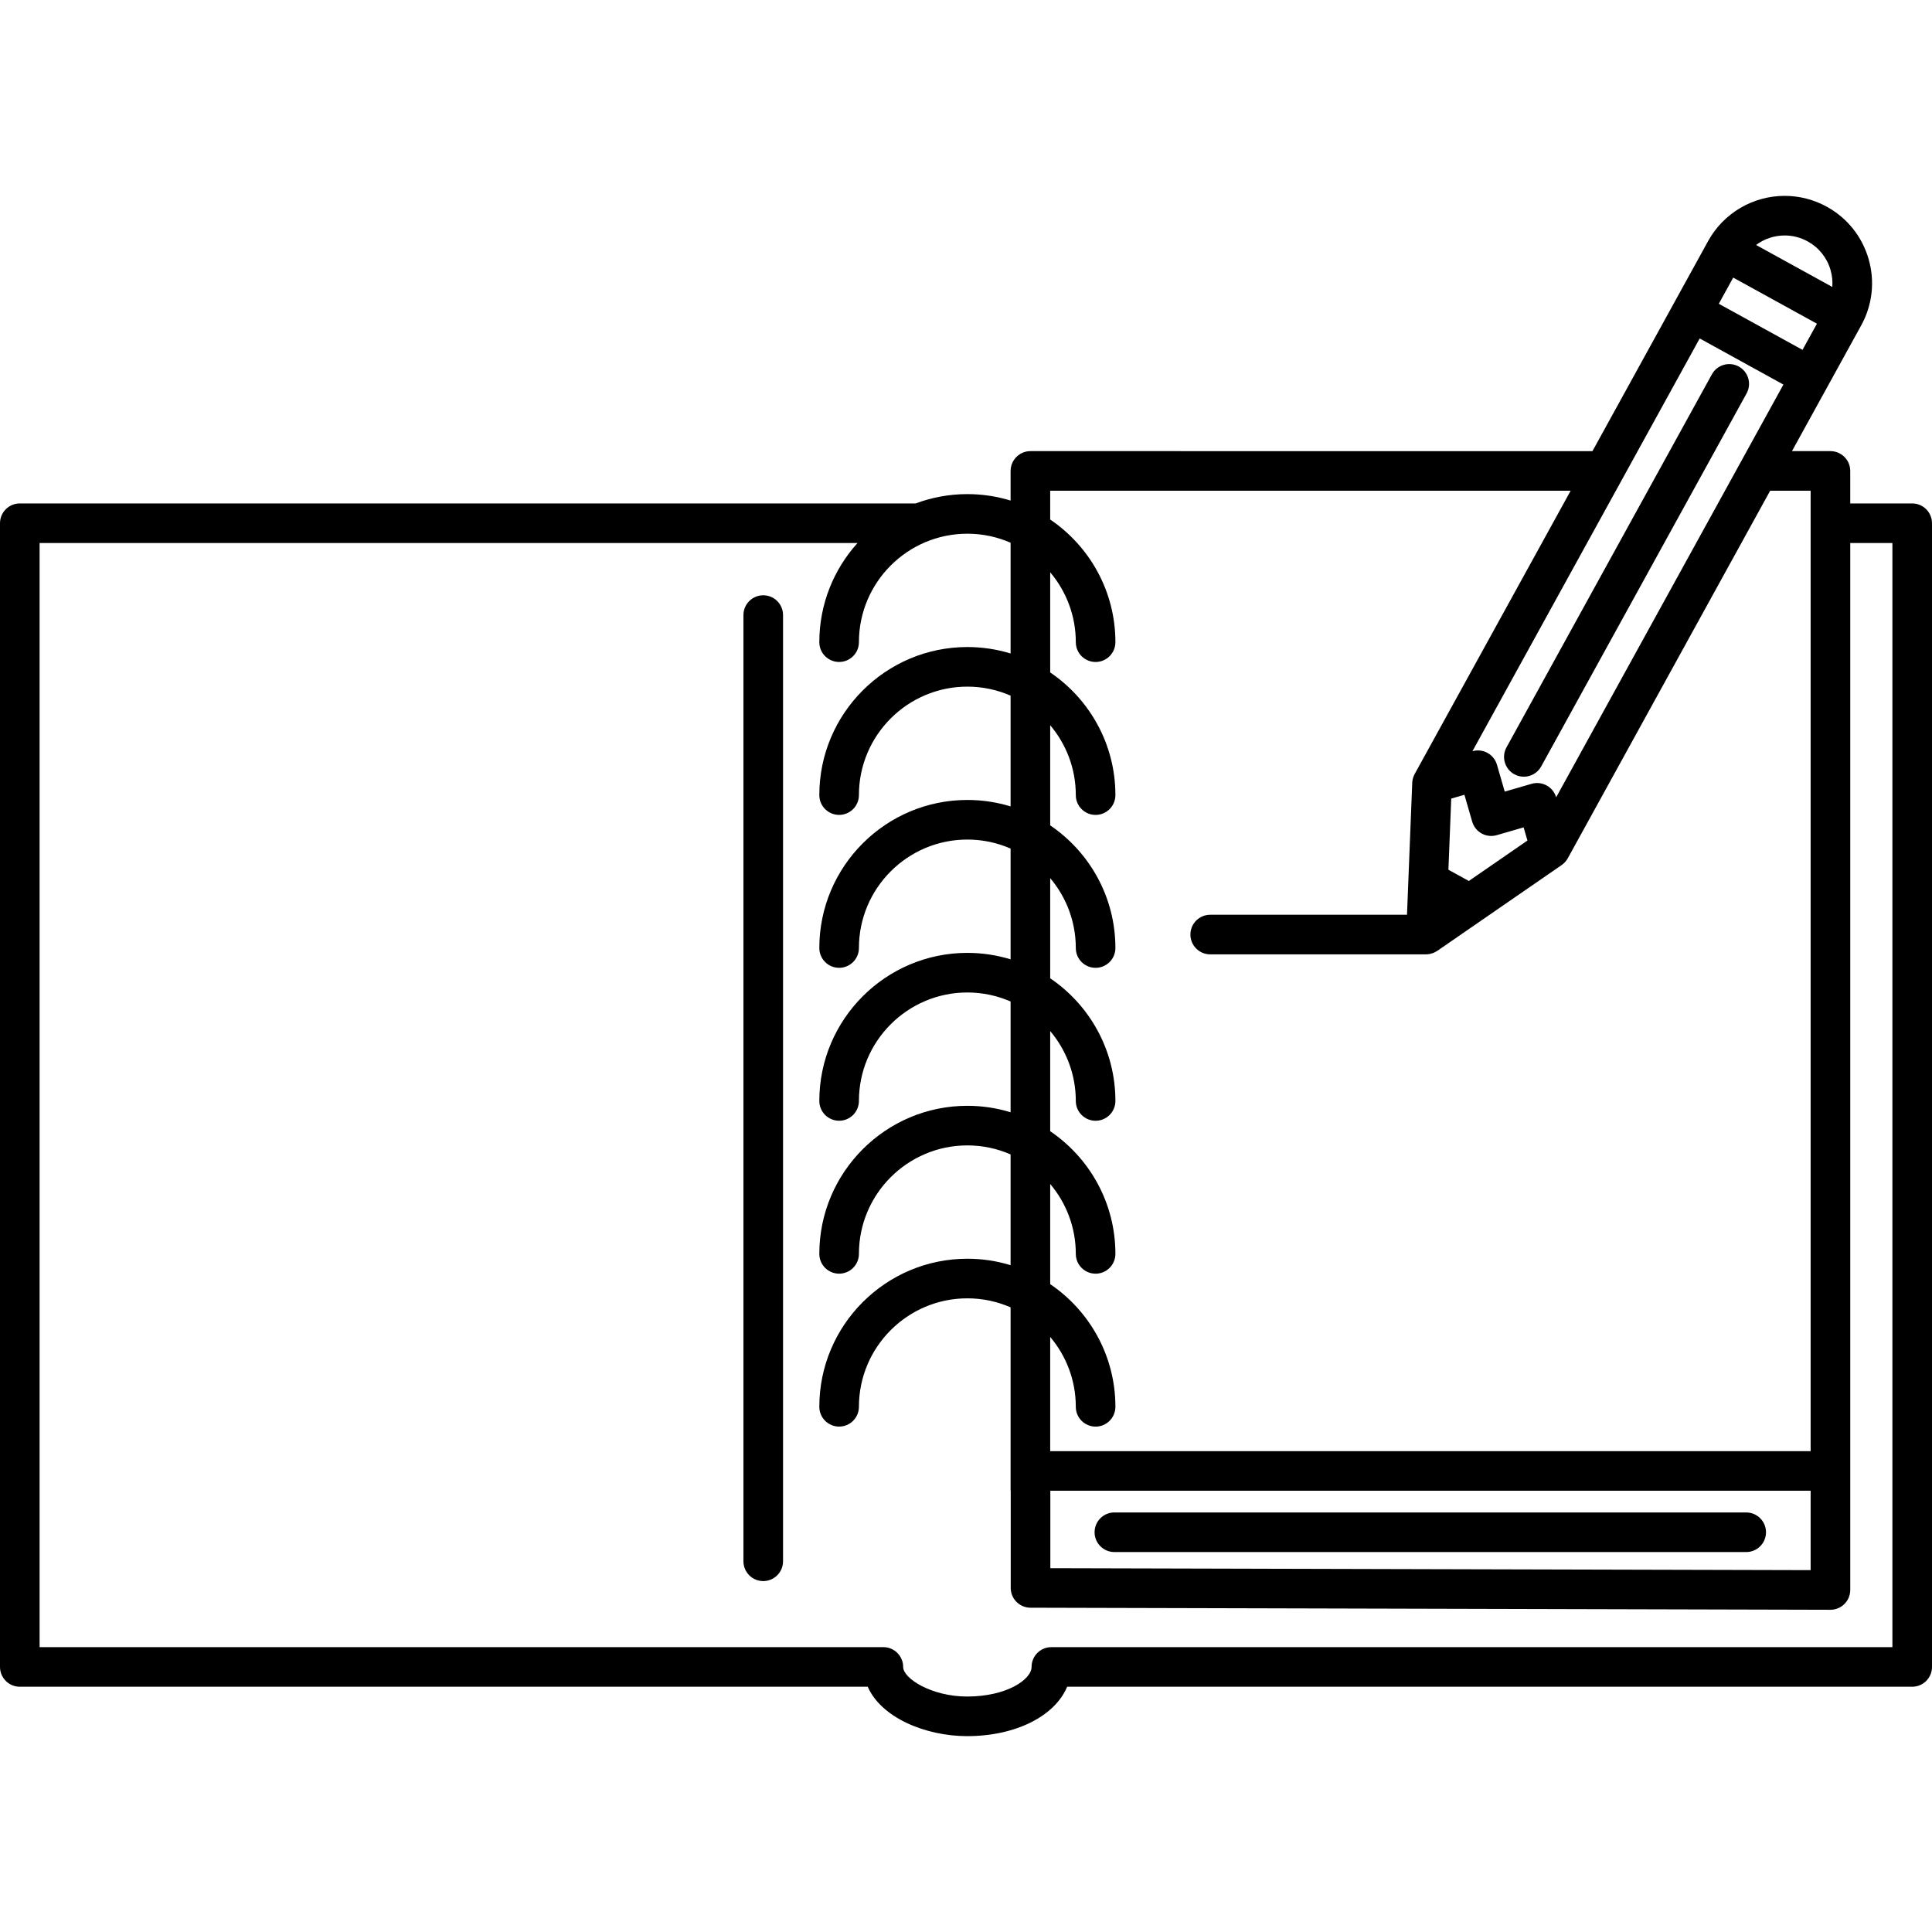 <?xml version="1.0" encoding="iso-8859-1"?>
<!-- Uploaded to: SVG Repo, www.svgrepo.com, Generator: SVG Repo Mixer Tools -->
<!DOCTYPE svg PUBLIC "-//W3C//DTD SVG 1.1//EN" "http://www.w3.org/Graphics/SVG/1.1/DTD/svg11.dtd">
<svg fill="#000000" height="800px" width="800px" version="1.1" id="Capa_1" xmlns="http://www.w3.org/2000/svg" xmlns:xlink="http://www.w3.org/1999/xlink" 
	 viewBox="0 0 487.866 487.866" xml:space="preserve">
<path d="M482.866,127.128h-15.646v-8.208c0-2.762-2.239-5-5-5h-9.716l9.012-16.366c0-0.001,0.001-0.001,0.001-0.001
	c0.001-0.001,0.001-0.002,0.001-0.002l8.462-15.369c0.001-0.001,0.001-0.002,0.002-0.004c0.001-0.002,0.002-0.003,0.003-0.005
	c2.843-5.164,3.505-11.125,1.865-16.786s-5.388-10.345-10.551-13.188c-3.255-1.793-6.931-2.74-10.629-2.74
	c-8.051,0-15.464,4.378-19.345,11.426c-0.003,0.006-0.006,0.012-0.01,0.018l-8.457,15.359c0,0-0.001,0.001-0.001,0.002
	c0,0-0.001,0.001-0.001,0.002l-20.733,37.654H260.201c-0.693,0-1.352,0.141-1.952,0.396c-1.796,0.758-3.056,2.536-3.056,4.608v7.478
	c-3.455-1.057-7.119-1.63-10.915-1.63c-4.589,0-8.986,0.836-13.051,2.355H5c-2.761,0-5,2.238-5,5v288.806c0,2.762,2.239,5,5,5
	h214.121c3.413,7.815,14.598,12.473,25.095,12.473c12.343,0,22.178-5.104,25.259-12.473h213.392c2.761,0,5-2.238,5-5V132.128
	C487.866,129.367,485.627,127.128,482.866,127.128z M265.228,376.441h191.993v20.05l-191.993-0.494V376.441z M370.908,222.463
	l-5.157-2.839l0.713-17.964l3.329-0.965l1.965,6.789c0.369,1.274,1.229,2.35,2.391,2.989c1.163,0.64,2.532,0.793,3.805,0.422
	l6.789-1.969l0.964,3.329L370.908,222.463z M392.957,201.335c-0.369-1.272-1.229-2.347-2.39-2.986
	c-1.161-0.639-2.53-0.792-3.805-0.422l-6.789,1.969l-1.965-6.789c-0.369-1.274-1.229-2.35-2.391-2.989
	c-1.161-0.638-2.529-0.791-3.801-0.423l57.39-104.227l21.14,11.64L392.957,201.335z M437.668,70.099l21.141,11.64l-3.64,6.61
	l-21.14-11.64L437.668,70.099z M456.476,60.959c2.823,1.555,4.873,4.115,5.77,7.211c0.41,1.416,0.557,2.866,0.448,4.291
	l-14.061-7.741l-5.195-2.86c2.053-1.532,4.579-2.4,7.232-2.4C452.686,59.459,454.693,59.978,456.476,60.959z M265.193,123.92
	h131.424l-39.385,71.528c-0.139,0.252-0.247,0.518-0.341,0.789c-0.019,0.054-0.038,0.107-0.055,0.162
	c-0.08,0.262-0.139,0.53-0.175,0.803c-0.008,0.061-0.012,0.122-0.018,0.184c-0.009,0.092-0.023,0.184-0.027,0.276l-1.323,33.331
	H305.6c-2.761,0-5,2.238-5,5s2.239,5,5,5h54.499c0,0,0.001,0,0.001,0c0.301,0,0.599-0.036,0.895-0.09
	c0.096-0.018,0.188-0.042,0.283-0.064c0.2-0.048,0.395-0.109,0.589-0.183c0.093-0.035,0.187-0.068,0.278-0.109
	c0.217-0.097,0.427-0.213,0.631-0.342c0.045-0.029,0.095-0.051,0.139-0.081c0.008-0.005,0.016-0.009,0.024-0.014l31.414-21.669
	c0.077-0.053,0.146-0.114,0.219-0.171c0.049-0.038,0.098-0.074,0.146-0.114c0.21-0.176,0.405-0.369,0.583-0.576
	c0.038-0.044,0.073-0.09,0.109-0.136c0.178-0.222,0.343-0.454,0.481-0.705c0-0.001,0.001-0.001,0.001-0.002l0-0.001l51.107-92.816
	h10.222v242.521H265.193v-28.844c4.031,4.771,6.467,10.931,6.467,17.655c0,2.762,2.239,4.995,5,4.995s5-2.244,5-5.006
	c0-12.87-6.538-24.241-16.467-30.969v-25.293c4.031,4.771,6.467,10.931,6.467,17.655c0,2.762,2.239,4.995,5,4.995s5-2.244,5-5.006
	c0-12.87-6.538-24.241-16.467-30.969v-25.292c4.031,4.771,6.467,10.931,6.467,17.655c0,2.762,2.239,4.995,5,4.995s5-2.243,5-5.005
	c0-12.871-6.538-24.242-16.467-30.969v-25.292c4.031,4.771,6.467,10.931,6.467,17.655c0,2.762,2.239,4.995,5,4.995s5-2.243,5-5.005
	c0-12.871-6.538-24.242-16.467-30.969v-25.292c4.031,4.771,6.467,10.931,6.467,17.655c0,2.762,2.239,4.995,5,4.995s5-2.243,5-5.005
	c0-12.871-6.538-24.242-16.467-30.969v-25.292c4.031,4.771,6.467,10.931,6.467,17.655c0,2.762,2.239,4.995,5,4.995s5-2.243,5-5.005
	c0-12.871-6.538-24.242-16.467-30.969V123.92z M477.866,415.934H265.488c-2.761,0-5,2.238-5,5c0,3.12-6.191,7.473-16.273,7.473
	c-8.914,0-16.148-4.521-16.148-7.473c0-2.762-2.239-5-5-5H10V137.128h206.536c-5.988,6.631-9.641,15.41-9.641,25.027v0.01
	c0,2.762,2.239,4.995,5,4.995s5-2.243,5-5.005c0-15.099,12.284-27.383,27.383-27.383c3.878,0,7.569,0.815,10.915,2.276v27.97
	c-3.455-1.057-7.119-1.63-10.915-1.63c-20.613,0-37.383,16.77-37.383,37.383v0.01c0,2.762,2.239,4.995,5,4.995s5-2.243,5-5.005
	c0-15.099,12.284-27.383,27.383-27.383c3.878,0,7.569,0.815,10.915,2.276v27.97c-3.455-1.057-7.119-1.63-10.915-1.63
	c-20.613,0-37.383,16.77-37.383,37.383v0.01c0,2.762,2.239,4.995,5,4.995s5-2.243,5-5.005c0-15.099,12.284-27.383,27.383-27.383
	c3.878,0,7.569,0.815,10.915,2.276v27.97c-3.455-1.057-7.119-1.63-10.915-1.63c-20.613,0-37.383,16.77-37.383,37.383v0.01
	c0,2.762,2.239,4.995,5,4.995s5-2.243,5-5.005c0-15.099,12.284-27.383,27.383-27.383c3.878,0,7.569,0.815,10.915,2.276v27.97
	c-3.455-1.057-7.119-1.63-10.915-1.63c-20.613,0-37.383,16.77-37.383,37.382v0.011c0,2.762,2.239,4.995,5,4.995s5-2.244,5-5.006
	c0-15.099,12.284-27.382,27.383-27.382c3.878,0,7.569,0.815,10.915,2.276v27.971c-3.455-1.057-7.119-1.63-10.915-1.63
	c-20.613,0-37.383,16.77-37.383,37.382v0.011c0,2.762,2.239,4.995,5,4.995s5-2.244,5-5.006c0-15.099,12.284-27.382,27.383-27.382
	c3.878,0,7.569,0.815,10.915,2.276v46.139c0,0.12,0.027,0.231,0.035,0.349v24.361c0,2.757,2.231,4.993,4.987,5l201.993,0.52
	c0.004,0,0.008,0,0.013,0c1.324,0,2.594-0.525,3.531-1.46c0.941-0.938,1.469-2.212,1.469-3.54v-30.063V137.128h10.646V415.934z
	 M445.948,386.922c0,2.762-2.239,5-5,5H281.403c-2.761,0-5-2.238-5-5s2.239-5,5-5h159.545
	C443.709,381.922,445.948,384.161,445.948,386.922z M197.733,155.318v238.938c0,2.762-2.239,5-5,5s-5-2.238-5-5V155.318
	c0-2.762,2.239-5,5-5S197.733,152.556,197.733,155.318z M441.044,99.351l-51.865,94.194c-0.911,1.653-2.621,2.589-4.384,2.589
	c-0.816,0-1.643-0.2-2.407-0.621c-2.419-1.332-3.3-4.373-1.968-6.792l51.865-94.194c1.332-2.419,4.374-3.299,6.792-1.968
	C441.495,93.891,442.376,96.932,441.044,99.351z"/>
</svg>